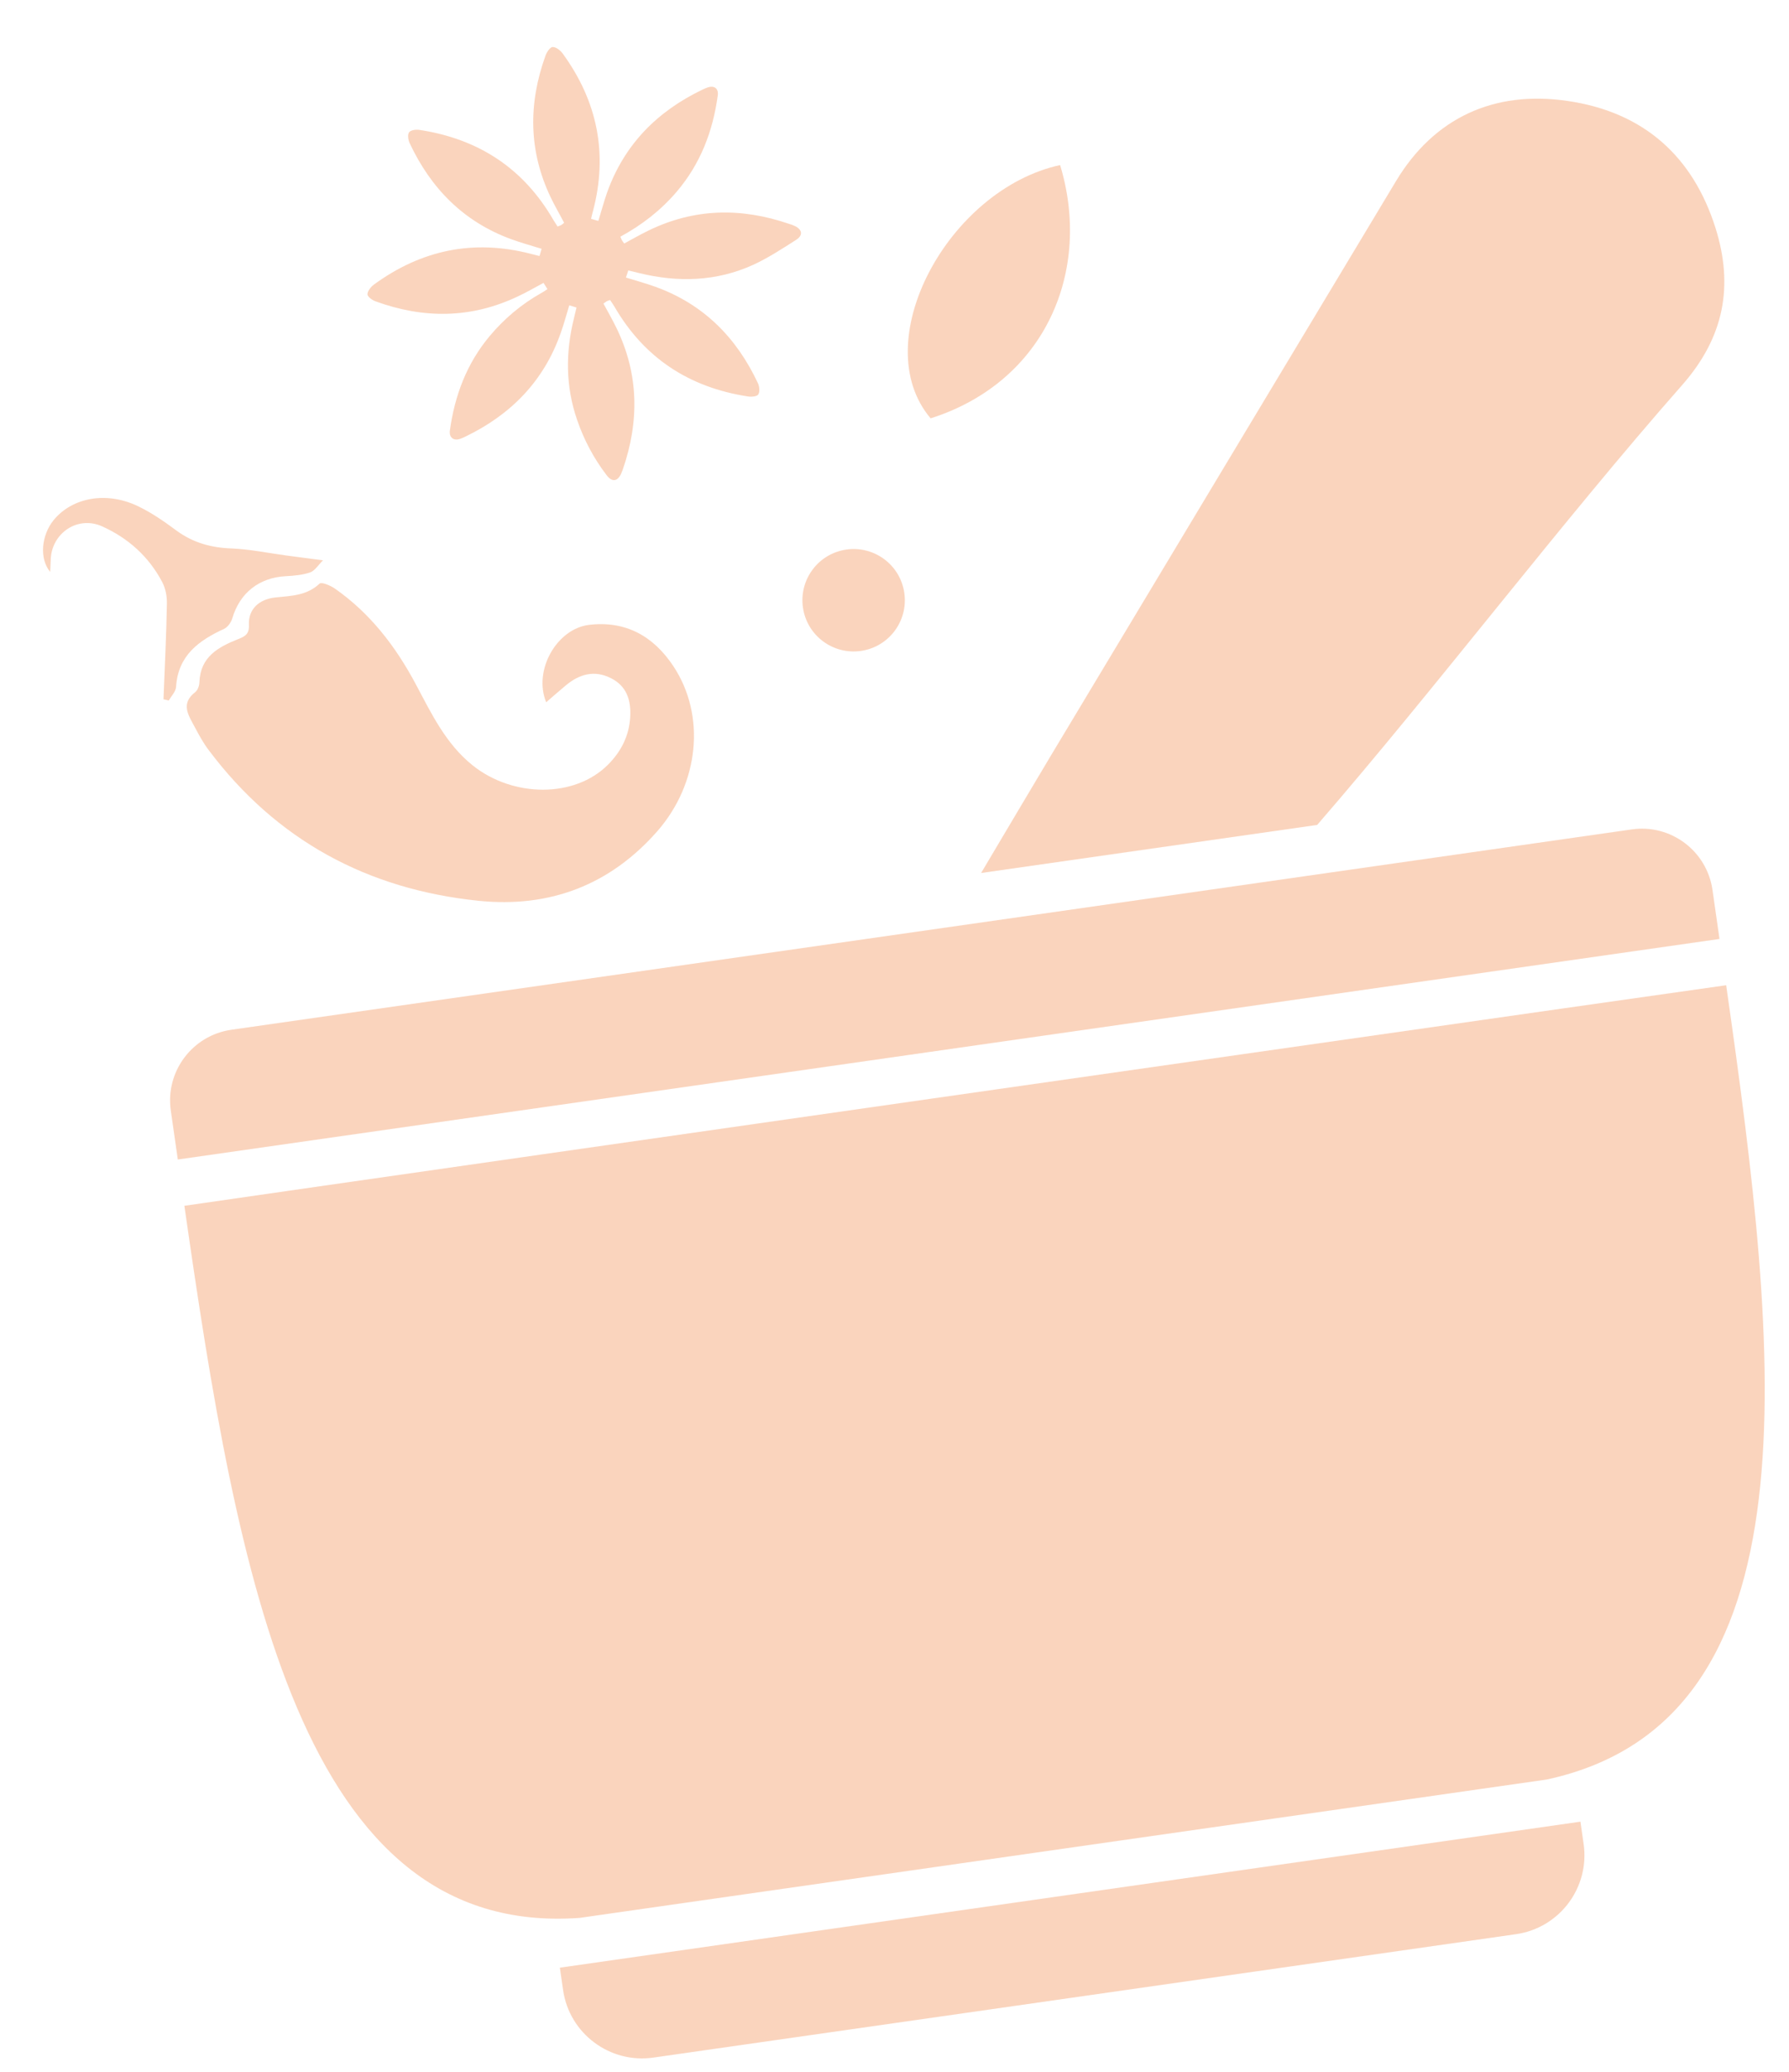 <?xml version="1.0" encoding="UTF-8"?>
<svg id="Layer_1" xmlns="http://www.w3.org/2000/svg" version="1.1" viewBox="0 0 536.19 621.22">
  <!-- Generator: Adobe Illustrator 29.2.1, SVG Export Plug-In . SVG Version: 2.1.0 Build 116)  -->
  <defs>
    <style>
      .st0 {
        fill: #f5aa7c;
      }

      .st1 {
        opacity: .5;
      }
    </style>
  </defs>
  <g class="st1">
    <path class="st0" d="M278.92,125.41c-19.39-22.91,5.21-68.6,38.81-75.93,9.59,31.54-4.27,64.94-38.81,75.93"/>
    <path class="st0" d="M163.69,210.51c-3.94-9.67,3.27-22.05,12.85-23.19,11.08-1.33,19.39,3.48,25.28,12.38,9.8,14.79,7.72,35.13-4.79,49.45-14.22,16.2-32.33,23.06-53.6,20.88-33.34-3.43-60.59-18.16-80.85-45.13-1.66-2.17-2.99-4.65-4.28-7.07-1.81-3.41-4.26-6.9.21-10.35.75-.57,1.24-1.96,1.26-2.99.26-7.58,5.63-10.52,11.6-12.9,2.09-.82,3.37-1.51,3.23-4.3-.2-4.62,2.97-7.71,8.11-8.21,4.69-.47,9.29-.56,13.08-4.14.58-.54,3.23.57,4.54,1.47,10.67,7.45,18.29,17.42,24.33,28.77,4.66,8.74,8.93,17.76,16.97,24.23,12.17,9.75,30.64,9.81,40.57-.16,3.91-3.91,6.34-8.59,6.68-14.26.3-5.09-1.06-9.39-5.87-11.74-4.91-2.45-9.4-1.15-13.42,2.21-1.92,1.59-3.8,3.27-5.9,5.06"/>
    <path class="st0" d="M49,209.62c.38-9.57.85-19.13,1.02-28.7.04-2.1-.38-4.48-1.37-6.37-4.02-7.68-10.24-13.27-18.11-16.79-7.35-3.28-15.23,2.18-15.34,10.22-.02,1.06-.12,2.14-.16,3.46-3.28-3.92-2.68-10.94,1.02-15.51,5.69-6.95,16.17-8.76,25.71-3.99,3.92,1.93,7.58,4.48,11.11,7.1,4.97,3.65,10.4,5.16,16.56,5.37,5.42.23,10.83,1.35,16.24,2.09,3.36.44,6.72.87,11.13,1.47-1.41,1.38-2.42,3.1-3.84,3.62-2.27.78-4.82,1-7.26,1.13-8,.4-13.82,4.99-16.06,12.56-.34,1.22-1.36,2.69-2.46,3.22-7.61,3.5-13.82,7.97-14.42,17.4-.08,1.42-1.44,2.76-2.19,4.1-.53-.12-1.04-.25-1.57-.38"/>
    <path class="st0" d="M294.05,261.7c7.83-13.16,14.24-24.05,20.72-34.87,34.54-57.52,69.05-115.03,103.62-172.52,11.39-18.97,29.35-27.28,51.37-24.06,22.89,3.32,37.64,16.63,44.41,38.11,5.37,17.12,2.79,32.54-10.03,47.1-36.12,41.03-73.56,90.5-109.36,131.83l-100.73,14.41Z"/>
    <path class="st0" d="M279.22,329.33c-194.22,27.79-223.96,32.13-223.96,32.13,15.9,111.1,34.84,219.47,118.44,213.47l144.92-20.74,144.95-20.74c81.86-17.68,69.69-127.01,53.79-238.11,0,0-51.76,7.32-238.14,33.99"/>
    <path class="st0" d="M454.38,579.81l-258.58,37c-13.03,1.86-25.17-7.21-27.04-20.27l-.96-6.69,305.88-43.77.96,6.69c1.87,13.06-7.21,25.17-20.27,27.04"/>
    <path class="st0" d="M489.07,248.63l-419.73,60.06c-11.71,1.68-19.82,12.53-18.15,24.21l2.1,14.69,462.07-66.12-2.1-14.69c-1.67-11.69-12.5-19.83-24.18-18.15"/>
    <path class="st0" d="M271.04,177.76c1.2,8.4-4.62,16.17-13.02,17.37-8.4,1.2-16.17-4.62-17.37-13.02-1.2-8.4,4.62-16.17,13.02-17.37,8.4-1.2,16.17,4.62,17.37,13.02"/>
    <path class="st0" d="M164.09,86.69c-.48-.73-.82-1.32-1.19-1.89-2.61,1.41-5.1,2.85-7.68,4.05-13.98,6.67-28.25,6.74-42.64,1.49-1-.34-2.43-1.37-2.45-2.11,0-.95,1-2.21,1.88-2.88,14.22-10.41,29.86-13.7,47-9.28.84.23,1.69.42,2.68.68.23-.81.42-1.47.64-2.16-3.15-.98-6.19-1.81-9.16-2.9-14.25-5.24-24.05-15.22-30.41-28.82-.42-.94-.67-2.48-.17-3.19.45-.67,2.05-.9,3.05-.75,17.69,2.66,31.25,11.47,40.25,27.06.38.63.78,1.24,1.22,1.92.38-.17.73-.28,1.03-.41.32-.19.6-.43.93-.71-1.34-2.59-2.78-5.02-4.01-7.6-6.66-13.92-6.74-28.1-1.6-42.43.38-1.12,1.42-2.67,2.17-2.66,1-.06,2.35,1.01,3.03,1.97,10.35,14.23,13.59,29.9,9.11,47.03-.21.75-.41,1.55-.62,2.5.78.23,1.47.42,2.18.63.88-2.88,1.63-5.65,2.56-8.34,5.12-14.49,15.04-24.51,28.72-31.06.4-.2.81-.35,1.22-.52,2.14-.85,3.6.12,3.29,2.34-1.47,10.76-5.21,20.5-12.33,28.85-4.74,5.55-10.39,9.94-16.85,13.45.18.43.29.79.47,1.08.16.29.4.57.68.96,2.42-1.32,4.78-2.66,7.19-3.84,13.8-6.76,27.9-6.97,42.25-2.03.54.15,1.11.36,1.63.6,2.27,1.05,2.6,2.78.51,4.14-4.2,2.69-8.42,5.45-12.91,7.52-11.01,5.01-22.48,5.34-34.13,2.5-1.07-.25-2.14-.53-3.33-.81-.24.75-.45,1.44-.7,2.13,3.06.94,6.01,1.75,8.91,2.8,14.36,5.2,24.25,15.22,30.65,28.87.45.97.63,2.58.11,3.37-.37.63-2.07.78-3.09.61-17.59-2.7-31.11-11.49-40.07-27-.37-.61-.81-1.23-1.25-1.91-.38.14-.71.22-1.04.38-.29.18-.57.43-.96.68,1.32,2.42,2.66,4.78,3.84,7.19,6.81,13.93,6.95,28.16,1.92,42.67-.12.33-.25.67-.4,1-1.07,2.5-2.76,2.77-4.42.58-3.81-4.99-6.75-10.5-8.8-16.46-3.51-10.1-3.54-20.33-.97-30.62.26-1.01.49-2.02.75-3.17-.75-.21-1.41-.43-2.16-.67-.88,2.88-1.6,5.62-2.57,8.31-5.07,14.48-15.01,24.54-28.66,31.1-.48.24-.94.45-1.43.61-1.96.71-3.4-.34-3.13-2.45,1.43-10.47,5.04-20.1,11.89-28.3,4.38-5.24,9.55-9.59,15.49-12.94.59-.31,1.11-.67,1.87-1.18"/>
  </g>
</svg>